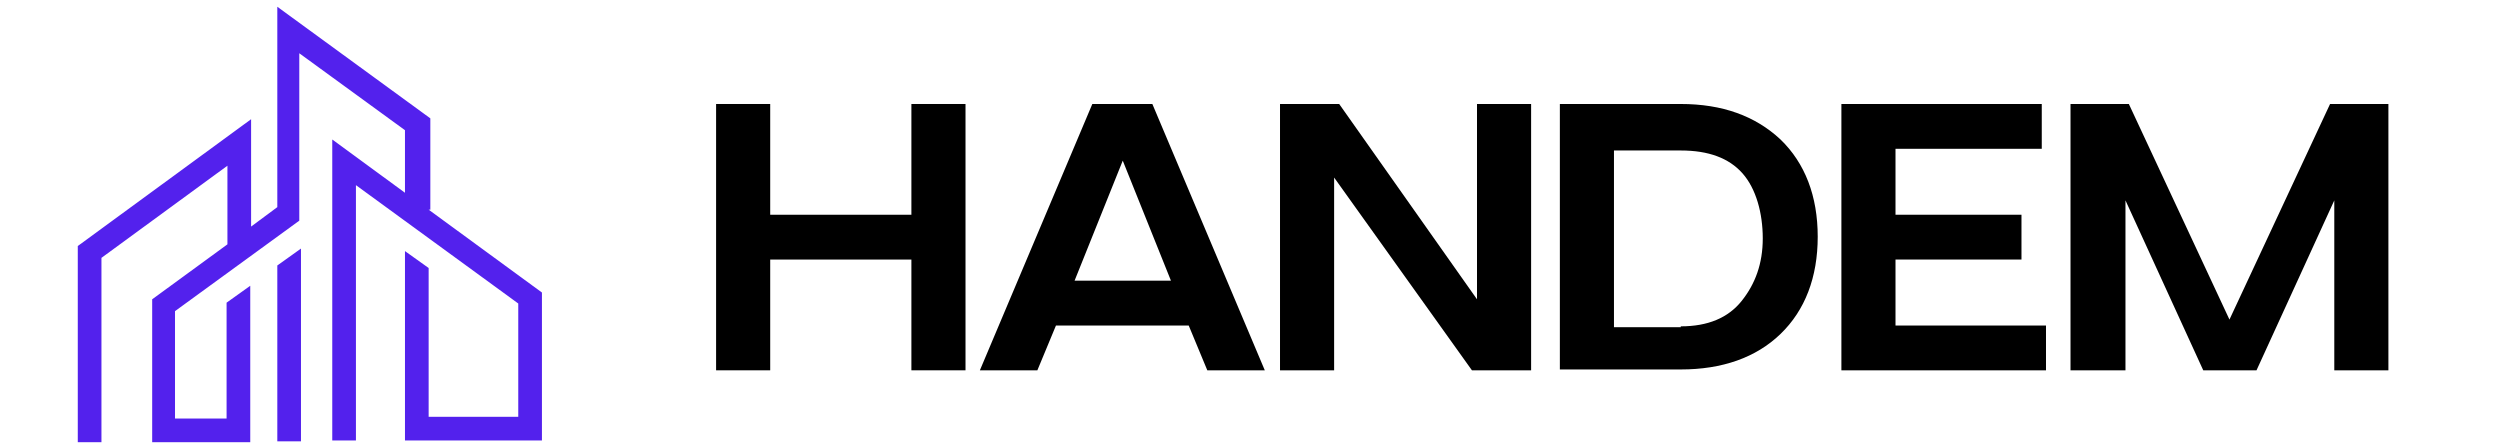<?xml version="1.0" encoding="UTF-8"?> <svg xmlns="http://www.w3.org/2000/svg" version="1.1" viewBox="0 0 295.7 53"><defs><style> .cls-1 { fill: #5321ed; } </style></defs><g><g id="katman_1"><path id="CUSTOM-Form1" class="cls-1" d="M32.8,31.4l2.8-2v22.8h-2.8v-20.7ZM50.9,24.8v-10.8L32.8.8v23.7l-3.1,2.3v-12.7l-20.5,15v23.2h2.8v-21.8l14.9-10.9v9.3l-8.9,6.5v16.9h11.6v-18.5l-2.8,2v13.7h-6.1v-12.7l14.7-10.7V6.3l12.5,9.1v7.4l-8.6-6.3v35.6h2.8v-30.2l19.2,14v13.4h-10.6v-17.6l-2.8-2v22.4h16.2v-17.5l-13.4-9.8Z"></path><g><path d="M91.1,12.3v13.1h16.7v-13.1h6.4v31.5h-6.4v-13.1h-16.7v13.1h-6.4V12.3h6.4Z"></path><path d="M115.9,43.8l13.3-31.5h7.1l13.3,31.5h-6.8l-2.2-5.3h-15.7l-2.2,5.3h-6.9ZM138.5,33.2l-5.7-14.2-5.7,14.2h11.4Z"></path><path d="M151.4,12.3h7l16.3,23.1V12.3h6.4v31.5h-7l-16.3-22.8v22.8h-6.4V12.3Z"></path><path d="M198.8,12.3c4.9,0,8.8,1.4,11.8,4.2,2.9,2.8,4.4,6.7,4.4,11.5s-1.5,8.7-4.4,11.5-6.9,4.2-11.8,4.2h-14.3V12.3h14.3ZM198.8,38.6c3.2,0,5.6-1,7.2-3,1.6-2,2.5-4.4,2.5-7.4s-.8-5.9-2.4-7.7c-1.6-1.8-4-2.7-7.3-2.7h-7.9v20.9h7.9Z"></path><path d="M217.8,12.3h23.7v5.3h-17.3v7.8h14.9v5.3h-14.9v7.8h17.8v5.3h-24.2V12.3Z"></path><path d="M244.9,43.8V12.3h6.9l11.9,25.5,11.9-25.5h6.9v31.5h-6.4v-20.1l-9.2,20.1h-6.3l-9.2-20.1v20.1h-6.4Z"></path></g></g></g></svg> 